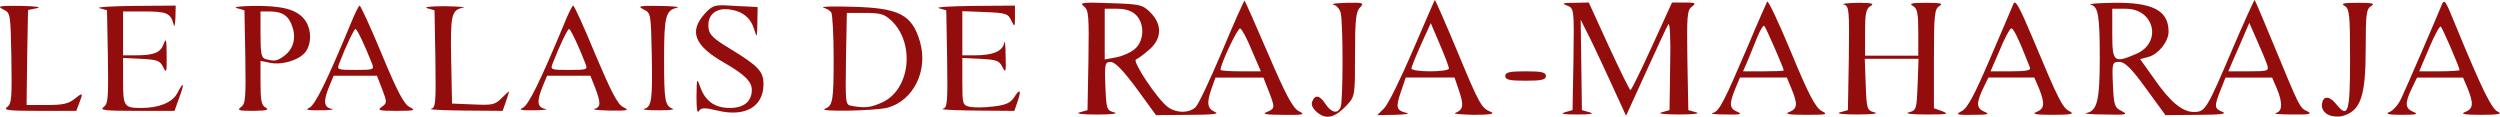 <svg version="1.2" xmlns="http://www.w3.org/2000/svg" viewBox="0 0 4280 200"><style>.s0 { fill: #940d0d }</style><g id="l7Q5WdN3NtCd65SLiPwx3NF"><g id="Layer"><path id="pAggJhB4k" fill-rule="evenodd" class="s0" d="M2255.6 192.8c-8.1-6.4-11.3-13.3-9.2-18.7 4.9-12.9 12.9-11.3 23.1 4.3 10.2 15 20.9 17.1 25.7 4.8 4.3-10.7 4.3-145.7 0-161.2-1.6-6.5-7-12.9-12.3-14-4.8-1.6 5.3-2.6 22.5-3.2 28.4-.5 30.5 0 23 8.1-7 6.4-8.6 21.9-8.6 80.3 0 70.7 0 71.8-14.4 87.3-19.9 20.9-34.8 24.7-49.8 12.3zm1731.8 4.3c-7-2.7-12.3-9.6-12.3-15.5 0-17.7 11.7-19.3 24.6-3.2 20.4 25.2 23.6 14.4 23.6-77.7 0-75.5-1.1-85.7-9.1-90.5-7.5-4.3-2.2-5.4 22.5-5.4 24.6 0 30 1.1 23 5.4-8.6 4.8-9.6 13.9-9.6 72.3 0 83-8.6 107.7-40.2 116.2-5.9 1.6-16.1 1.1-22.5-1.6zm-2139-4.8l13.4-3.7 1.6-85.2c1.1-76.6.6-86.3-8-92.7-8-6.4-1.6-7 45-5.3 51.4 1.6 55.7 2.6 69.1 16 20.4 20.4 19.8 44.5-1.6 63.2-9.1 8.1-19.3 15.6-23 17.2-7.5 2.1 36.9 69.1 55.1 81.9 14.5 10.2 35.4 10.2 46.6 0 4.9-4.2 25.2-47.6 45.6-95.8 20.3-48.8 38-87.9 38.5-86.8 1.1 1 19.3 42.3 40.8 92.1 29.9 69.6 41.7 91.6 51.9 97 11.8 5.9 9.1 6.9-26.8 6.4-29.4 0-36.9-1.6-27.8-4.8 13.9-5.9 14.4-7 3.2-35.9l-9.1-23.1h-82l-6.4 17.7c-9.1 25.7-8 35.4 5.9 41.3 8 3.2-5.4 4.8-45 4.8l-56.3.5-33.2-45.5c-23-31.1-36.9-45.5-44.4-45.5-9.7 0-10.7 2.6-9.1 41.2 1.6 39.1 2.1 41.8 15 45 8 2.1-4.3 3.8-29.5 3.8s-37.5-1.7-29.5-3.8zm294.7-106.1c-8.1-19.8-17.2-36.9-19.9-37.5-4.2-1.6-33.7 61.1-33.7 70.8 0 1.6 15.5 2.6 34.8 2.6h34.3zM1943.8 83c15-13.9 16.1-42.3 1.1-57.3-7-7-17.7-10.7-32.1-10.7h-21.5v86.8l20.4-3.8c10.7-2.1 25.2-8.6 32.1-15zm425.9 102.3c6.9-6.9 28.4-50.9 48.7-98 20.4-47.1 37-86.2 38.1-87.3.5-.5 17.6 38 37.5 85.7 39.1 94.3 42.3 99.6 58.9 106.1 6.9 3.2-3.2 4.8-29.5 4.8-21.9-.6-36.4-1.6-32.1-3.2 13.9-5.4 15-12.9 6.9-37l-8-23.6h-83.6l-8.5 25.2c-9.1 26.3-7.5 31.1 10.2 35.4 5.8 1.6-3.3 2.6-19.9 3.2l-30.5.5zm110.9-68c0-2.7-7-21.4-15.6-41.3l-15.5-36.4-16.6 36.4c-9.1 20.4-16.6 39.1-16.6 41.3 0 2.7 14.5 4.8 32.1 4.8 17.7 0 32.2-2.1 32.2-4.8zm198.2 75l13.4-3.8 1.6-86.7c1.1-86.3 1.1-87.4-10.7-92.2-10.2-3.7-8.1-4.8 12.3-4.8l24.6-.5 34.3 75c18.8 40.7 35.4 74.4 37 74.9 1.6 0 18.2-33.7 36.9-74.9l34.3-75h21.4c18.8 0 20.4 1 12.9 6.9-8.6 5.9-9.1 16.1-8 92.2l1.6 85.1 13.4 3.8c8 2.1-4.3 3.7-29.5 3.7s-37.5-1.6-29.5-3.7l13.4-3.8 1.1-77.1c1.1-46.1-.5-74.5-3.2-69.6-2.7 4.2-19.8 41.2-38.6 82.5l-33.7 73.9-20.4-44.5c-11.2-24.6-28.4-61.6-38.5-82.5l-18.8-37.5 1.1 77.7 1 77.1 13.4 3.8c8.6 2.7 1.1 3.7-21.4 3.7s-30-1-21.4-3.7zm253.4 1.1c11.2-2.7 19.2-18.8 60-114.1 16.6-39.7 32.1-74.5 33.2-76.6 1.6-2.7 20.3 36.9 41.2 87.3 28.9 70.1 41.3 93.7 51.4 99.6 12.4 6.4 10.2 7-26.7 7-29.5 0-37-1.6-27.9-4.9 13.9-5.8 14.5-13.3 3.7-39.6l-8-19.3h-80.3l-8.1 19.3c-10.7 26.3-10.2 33.8 4.3 39.6 8.6 3.8 3.8 4.9-20.3 4.3-17.7 0-27.9-1-22.5-2.6zm121.6-72.9c0-3.2-30.6-73.9-33.3-76.1-1.6-1.6-6.4 5.9-11.2 17.2-4.3 11.2-12.3 29.4-16.6 40.7l-8.6 19.8h34.8c19.3 0 34.9-.5 34.9-1.6zm96.4 71.8l13.4-3.8 1.6-88.9c1-81.4.5-89.4-8.1-91.6-5.3-1.6 4.9-2.7 22.5-3.2 24.1 0 30 1.1 23.1 5.4-8.1 4.2-9.7 12.8-9.7 44.9v40.2h91.1V55.1c0-32.1-1.6-40.7-9.1-44.9-7.5-4.3-2.2-5.4 22.5-5.4 24.6 0 30 1.1 23 5.4-8.6 4.8-9.6 15-9.6 90.5v84.6l15 5.4c11.8 4.8 6.4 5.3-28.4 5.3-25.2 0-37.5-1.6-29.5-3.7 12.9-3.2 13.4-5.9 15-47.7l1.6-43.9h-92.1l1.6 43.9c1.6 41.8 2.1 44.5 15 47.7 8 2.1-4.3 3.7-29.5 3.7-25.1 0-37.5-1.6-29.4-3.7zm208.4-2.2c9.6-4.8 21.9-27.8 48.2-89.4 19.8-45.6 37.5-87.9 40.1-93.8 3.3-8.5 10.2 4.3 33.3 59 43.9 105 50.8 118.9 63.2 124.8 8.5 4.3 2.6 5.9-29 5.9-29.4 0-36.9-1.6-27.8-4.9 13.9-5.8 14.4-14.4 4.3-40.1l-8.1-18.8h-78.7l-9.1 18.8c-12.3 25.7-11.3 34.3 3.2 40.1 9.1 3.8 4.3 4.9-20.4 4.9-28.9.5-30.5-.6-19.2-6.5zm116.7-74.4c-19.3-49.3-28.4-68.1-32.1-67-2.7.6-11.8 17.7-19.8 37.5l-15.6 35.9h34.9c26.2 0 34.8-1.6 32.6-6.4zm97 77.7c18.2-3.8 22.5-21.5 22.5-94.3 0-73.4-2.7-87.9-15.5-91.1-4.9-1.6 12.8-2.7 38.5-3.2 68-1.1 94.8 13.4 94.8 49.3 0 17.1-17.6 39.1-34.8 43.4l-13.9 3.7 23 32.2c28.4 41.2 49.3 58.3 69.1 58.3 19.3 0 22-4.2 66.4-108.7 19.9-46.6 37-83.6 37.5-83 1.1 1 16.1 36.4 33.8 79.3 43.4 104.9 43.4 105.5 56.8 111.4 8.5 4.3 3.2 5.9-26.3 5.3-20.3 0-33.2-1-27.8-2.6 11.2-2.7 11.8-17.2 1.6-41.8l-8.1-18.8h-79.8l-8.5 21.4c-11.3 28.4-10.8 31.7 3.7 37.5 8 3.3-4.8 4.9-43.4 4.9l-54.6.5-33.2-45.5c-25.2-34.8-36.5-45.6-45.6-45.6-12.3 0-12.8 1.1-11.2 38.6 1.6 35.4 2.7 39.6 15 45.5 11.8 5.9 8 7-29.5 5.9-23.5 0-37.5-1.6-30.5-2.6zm309.1-82.5c-2.2-6.5-9.7-24.7-17.2-41.3l-13.4-30.5-6.9 16c-3.8 9.2-11.8 27.4-18.2 41.8l-10.8 25.2h34.9c33.2 0 34.8-.5 31.6-11.2zm-225-18.3c45.5-18.7 32.7-77.6-17.2-77.6h-23v42.8c0 48.2 2.7 50.9 40.2 34.8zm434.4 99.1c5.9-2.1 15-12.3 19.8-22.5 9.7-20.3 60.6-138.7 69.1-159.6 4.9-12.3 6.5-10.2 23.6 32.2 46.6 113 62.7 145.7 73.9 149.9 7.5 3.3-1.6 4.9-28.9 4.9-29.5 0-37-1.6-27.8-4.9 13.9-5.8 14.4-14.4 4.2-40.1l-8-18.8H4138l-9.1 18.8c-12.4 25.7-11.3 34.3 3.2 40.1 9.1 3.8 4.3 4.9-20.4 4.9-23 0-28.9-1.6-20.9-4.9zm120-71.7c0-4.3-28.4-70.2-32.1-74.5-1.6-2.1-10.7 14.5-19.9 36.4l-17.1 40.2h34.8c18.8 0 34.3-1.1 34.3-2.1zM2577 130.1c0-6.4 7.5-8 34.8-8 27.3 0 34.8 1.6 34.8 8 0 6.5-7.5 8.1-34.8 8.1-27.3 0-34.8-1.6-34.8-8.1z"/><path id="p1FO3vrVB5" fill-rule="evenodd" class="s0" d="M1192.4 164.8c.5-31.6.5-32.1 6.5-15.6 8.6 24.1 25.1 35.6 50.6 35.6 24 0 37.6-11 37.6-31.1 0-14-12.6-26.5-47.6-46.5-50.6-29-60.1-53.1-33.5-83.1 12-13.5 17-15.5 35-15 11.5 1 29 1.5 38.5 2l17.6 1-.5 27.5c-.5 24.5-1 26-5 12-6-21-20.1-32.5-43.1-35.5-23.5-3-38 10-35.5 31.5 1 11.5 8 18.5 36.5 35.6 49.1 30 57.6 39 57.6 61 0 38.6-31.6 56.6-78.6 45.1-23.5-5.5-28.1-5-32.1 1-3 4.5-4-4.5-4-25.5zM12 183.3c8-5.5 8.5-15 7.5-83.6C18 23.1 18 22.1 5.5 16.1c-11-5.5-7.5-6.5 30-6 26 .5 36.6 2 27.5 4l-15 3-1.5 81.6-1 81.1h34.1c27.5 0 37.5-2 48-10.5 14.5-11.5 15-11 8 7.5l-5 13H67.1c-52.1 0-62.1-1-55.1-6.5zm165.2 0c8-5.5 8.5-15 7.5-86.1l-1.5-79.6-12.5-3.5c-7-2 19.5-3.5 59.1-4l71-.5-.5 21.5c-.5 11.5-2 16.5-3 11-5-19.5-11.5-22.5-49.5-22.5h-37.1v75.1h21.6c31.5 0 42.5-4.5 48-19.6 4-11 5-7.5 5 19.6.5 29.5-.5 31.5-6 20-5.5-11-10-12.5-37.5-14l-31.1-1.5v39.5c0 43.6 1.5 46.1 31.6 46.1 30 0 53-9.5 61-25 11.6-22.1 13.1-18.1 3.5 7.5l-8 22.5h-65c-53.6 0-63.6-1-56.6-6.5zm235.3 0c8-5.5 8.5-15 7.5-86.1l-1.5-79.6-12.5-3.5c-7.5-2 3-3.5 27.5-4 49.6-.5 74.1 6 87.6 23 12 15 13 40 2.5 55.1-10 14-39 23.5-60.6 19.5l-17-3.5v37.5c0 30.6 1.5 38.6 9 42.6 6.5 4 1.5 5-21 5.5-25.5 0-28.5-1-21.5-6.5zm72.6-86.6c16.5-11.5 22.5-30.1 15.5-50.6-6-19-17-26.5-39.1-26.5H446v39.5c0 33.6 1.5 40.1 9 42.1 15.5 4 18.6 3.5 30.1-4.5zm44 88.1c10-4 30.6-46.1 71.1-143.7 7-17.5 14-31.5 15.5-31.5s19.1 37.5 38.1 83.6c27 65.1 38 85.1 47.5 90.1 11 5.5 9 6.5-22 6.5s-34-1-25.5-7c9-6.5 9-7.5.5-30.1l-9-23h-74.1l-7.5 18c-10.5 25.6-9.5 36.1 4 38.6 6 1-2.5 2.5-19.1 2.5-21 .5-27-1-19.5-4zm107.7-76.1c-12.1-31-25.6-59.1-28.1-59.1s-16 28.1-28 59.1c-4 10.5-3.5 11 28 11 31.6 0 32.1-.5 28.1-11zm101.1 77.6c8-2 8.5-9.5 7.5-85.6l-1.5-83.1-12.5-3.5c-7-2 6-3.5 30-3.5 23.5.5 37.6 1.5 31.5 2.5-20 4-22 12-20.5 89.6l1.5 74.6 36.6 1.5c33 1.5 37 .5 48.5-11 7-7 12.5-12.1 12.5-11.1 0 1.1-2.5 8.6-5.5 17.6l-5.5 15.5-65.6-.5c-36.5-.5-62-1.5-57-3zm156.7-1.5c10-4 30.5-46.1 71.1-143.7 7-17.5 14-31.5 15.5-31.5 2 0 19 37.5 38 83.6 27.6 65.1 38.1 85.1 47.6 90.1 11 5.5 9 6.5-22.5 6-19.1-.5-31.1-1.5-26.1-3 10.5-3 10.5-10.5.5-36.6l-8-20h-74.1l-7.5 18c-10.5 25.6-9.5 36.1 4 38.6 6 1-2.5 2.5-19 2.5-21 .5-27-1-19.5-4zm107.6-76.1c-12-31-25.5-59.1-28-59.1s-16 28.1-28.1 59.1c-4 10.5-3.5 11 28.1 11 31.5 0 32-.5 28-11zm100.6 77.6c13-3 14.5-16 13-94.1-1.5-68.6-1.5-70.1-14-76.1-11-5.5-8-6.5 27.6-6 22 .5 35.5 1.5 30 3-20 4.5-22.5 15-22.5 88.6 0 71.6 1.5 79.1 15 84.6 4 1.5-7 2.5-25 2.5-18.1 0-28.6-1-24.1-2.5zm309.4 0c13.5-5.5 15-13 15-86.6 0-40.1-2-75.1-4-78.1-2-3.5-8-7-13.5-8.5-5.5-2 17-2.5 50.1-1.5 79.6 2 101.6 13.5 115.1 59.5 14.5 49.1-10.5 100.7-55.1 113.2-20 5.5-121.6 7.5-107.6 2zm98.1-11c48.6-22.1 56.6-102.2 15.1-140.7-11.6-10.5-18.6-12.5-44.6-12.5h-31l-1.5 78.6c-1 78.1-1 78.6 10 80.6 22.5 4 32 3 52-6zm103.7 11c8-2 8.5-9.5 7.5-85.6l-1.5-83.1-12.5-3.5c-7.1-2 19.5-3.5 59-4l71.1-.5v19c0 18-.5 18.5-6.5 6-5.5-11.5-9.5-12.5-45.1-14l-38.5-1.5v75.6h22c30.1 0 47.1-7 49.6-21.1 1-6.5 2.5 3.1 2.5 21.1 1 29 0 31-5.5 20s-10-12.5-37.6-14l-31-1.5v40c0 39.1.5 40.6 12.5 43.6 7 1.5 25 1.5 40.1-.5 22-2.5 29.5-6 36-15.5 10-16.1 13-13.1 6 7l-5.5 16-65.6-.5c-36.5-.5-62-1.5-57-3z"/></g></g></svg>